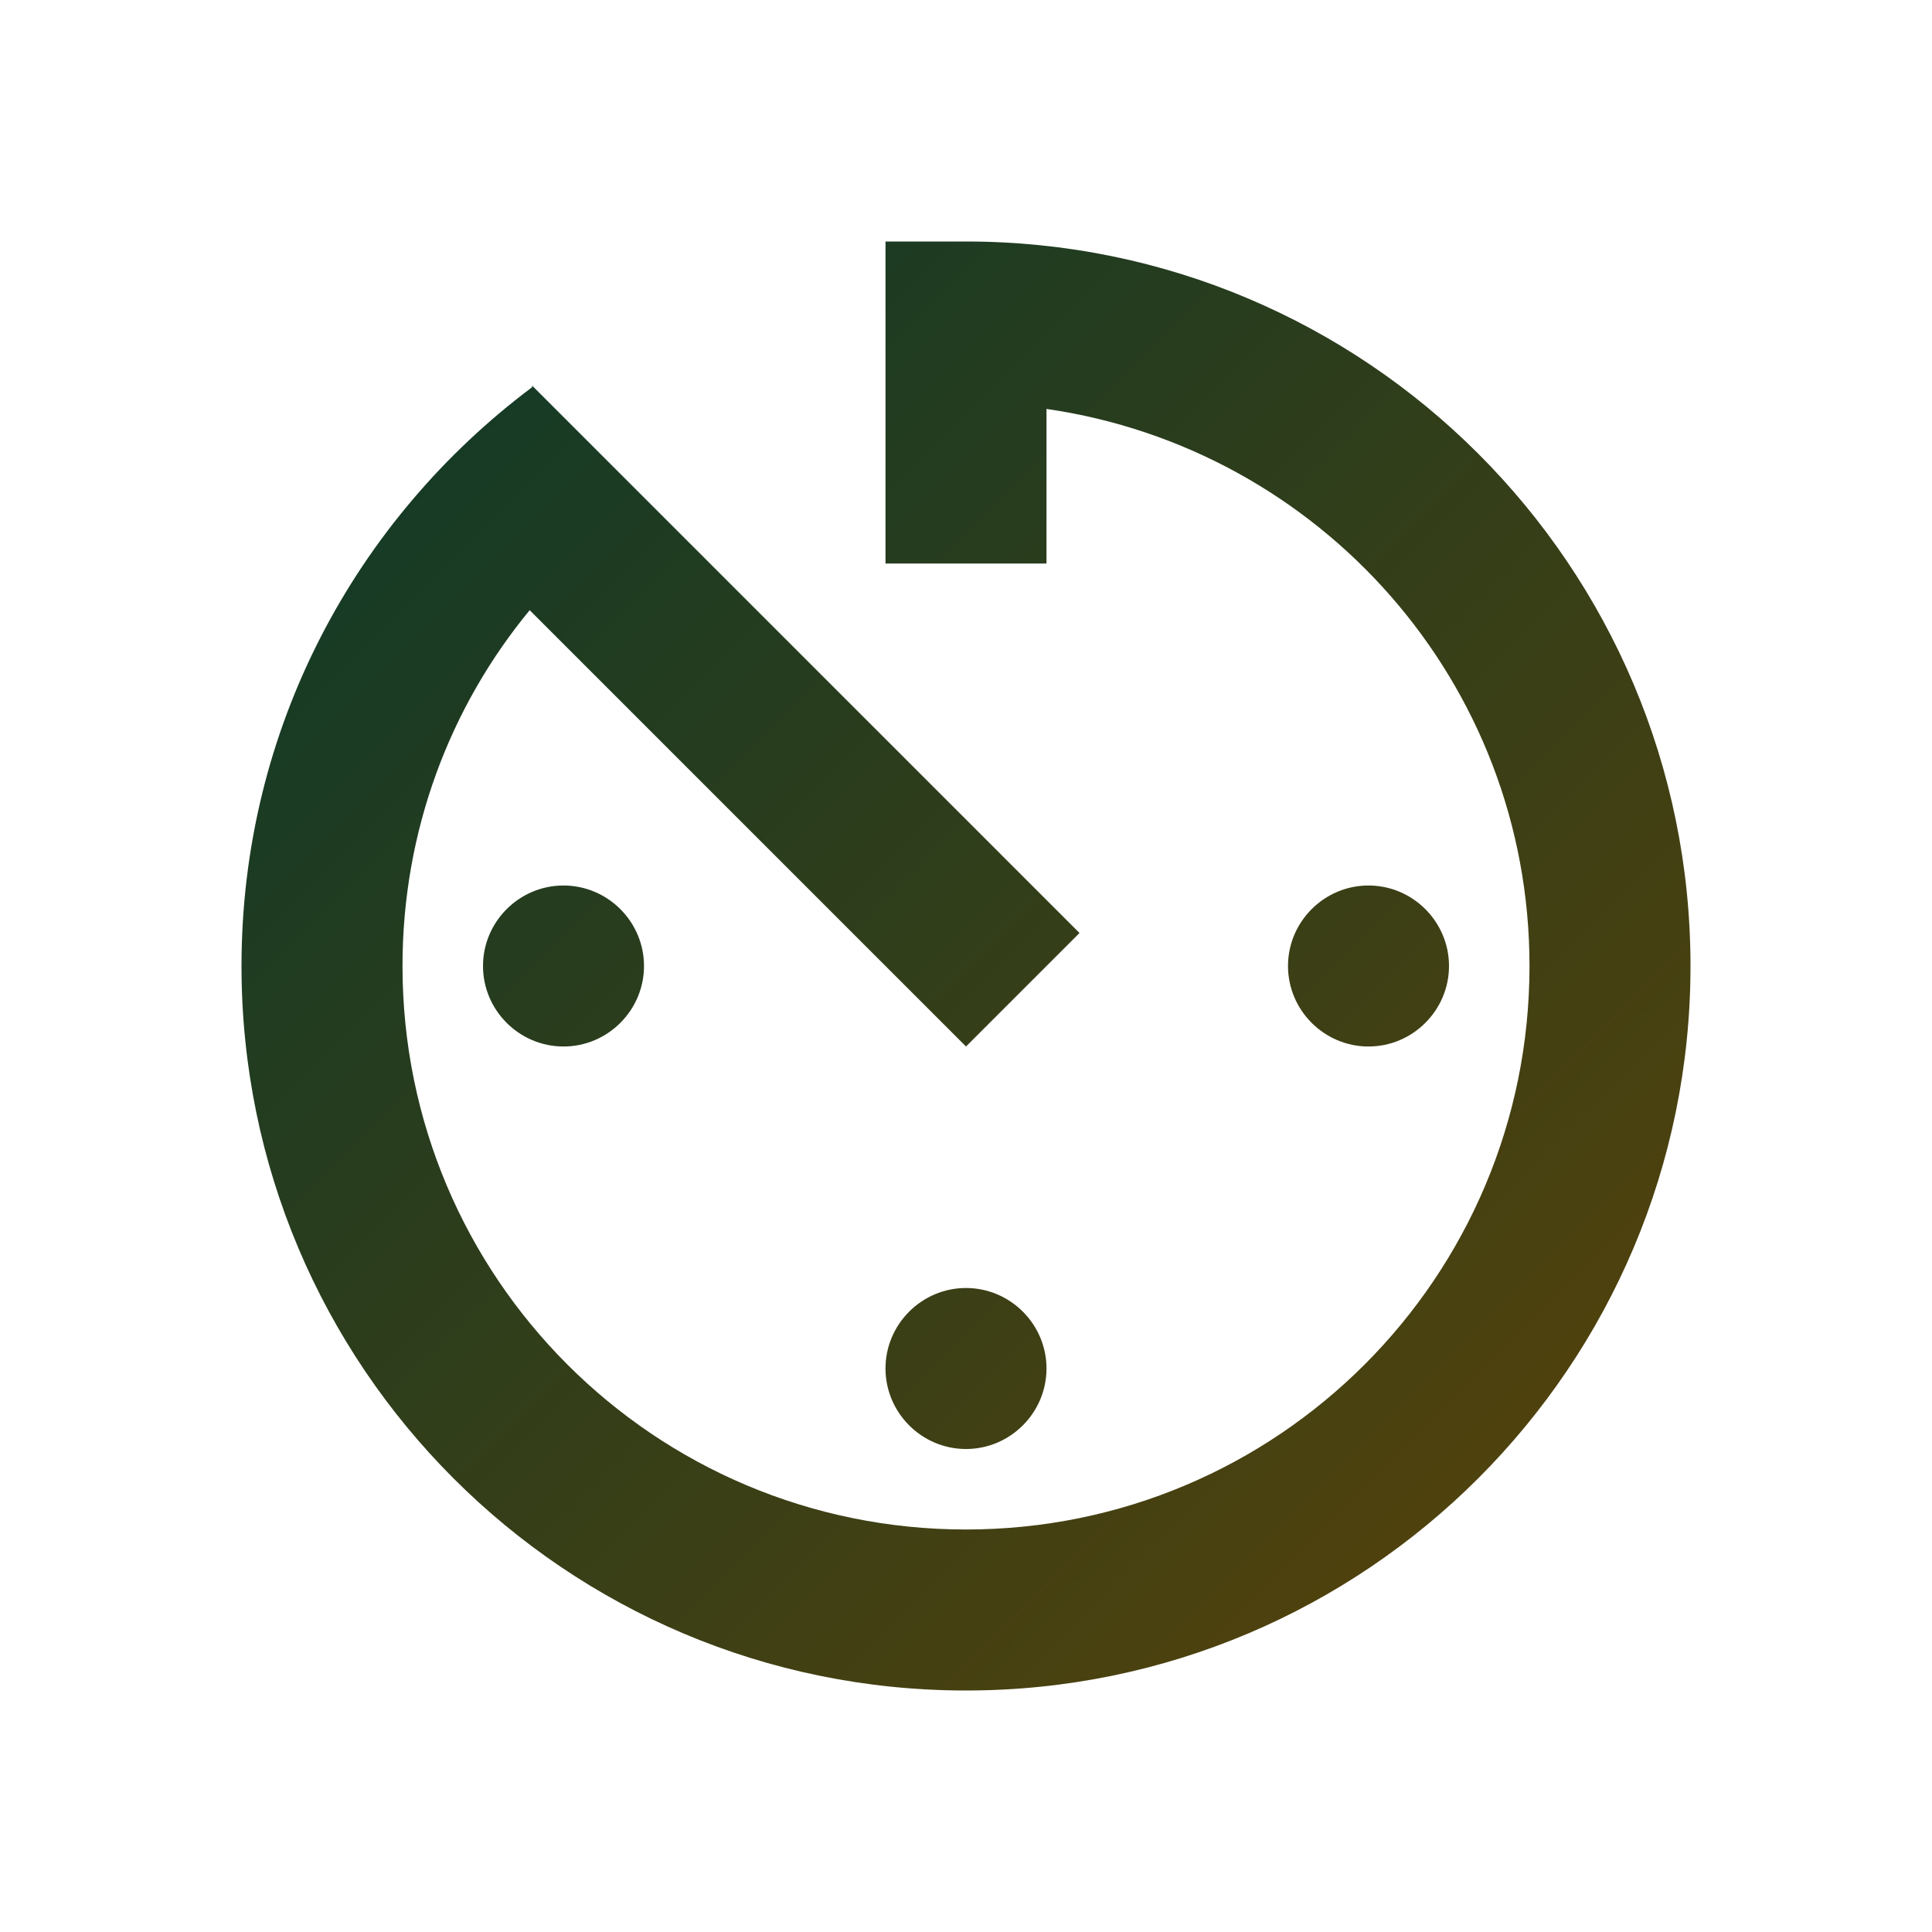 <!-- src/assets/favicon.svg -->
<svg xmlns="http://www.w3.org/2000/svg" viewBox="0 0 24 24">
  <defs>
    <linearGradient id="rootinsaz-gradient" x1="0" y1="0" x2="1" y2="1">
      <stop offset="0%" stop-color="#0b392aff"/>
      <stop offset="100%" stop-color="#5a4309ff"/>
    </linearGradient>
  </defs>
  <path fill="url(#rootinsaz-gradient)"
        d="M11 17c0 .55.45 1 1 1s1-.45 1-1-.45-1-1-1-1 .45-1 1zm0-14v4h2V5.08
           c3.39.49 6 3.39 6 6.92 0 3.87-3.13 7-7 7s-7-3.13-7-7c0-1.68.59-3.22
           1.58-4.42L12 13l1.41-1.41-6.8-6.8v.02C4.42 6.45 3 9.05 3 12c0
           4.97 4.02 9 9 9 4.97 0 9-4.03 9-9s-4.03-9-9-9h-1zm7 9c0-.55-.45-1-1-1s-1
           .45-1 1 .45 1 1 1 1-.45 1-1zM6 12c0 .55.45 1 1 1s1-.45 1-1-.45-1-1-1-1
           .45-1 1z"/>
</svg>
